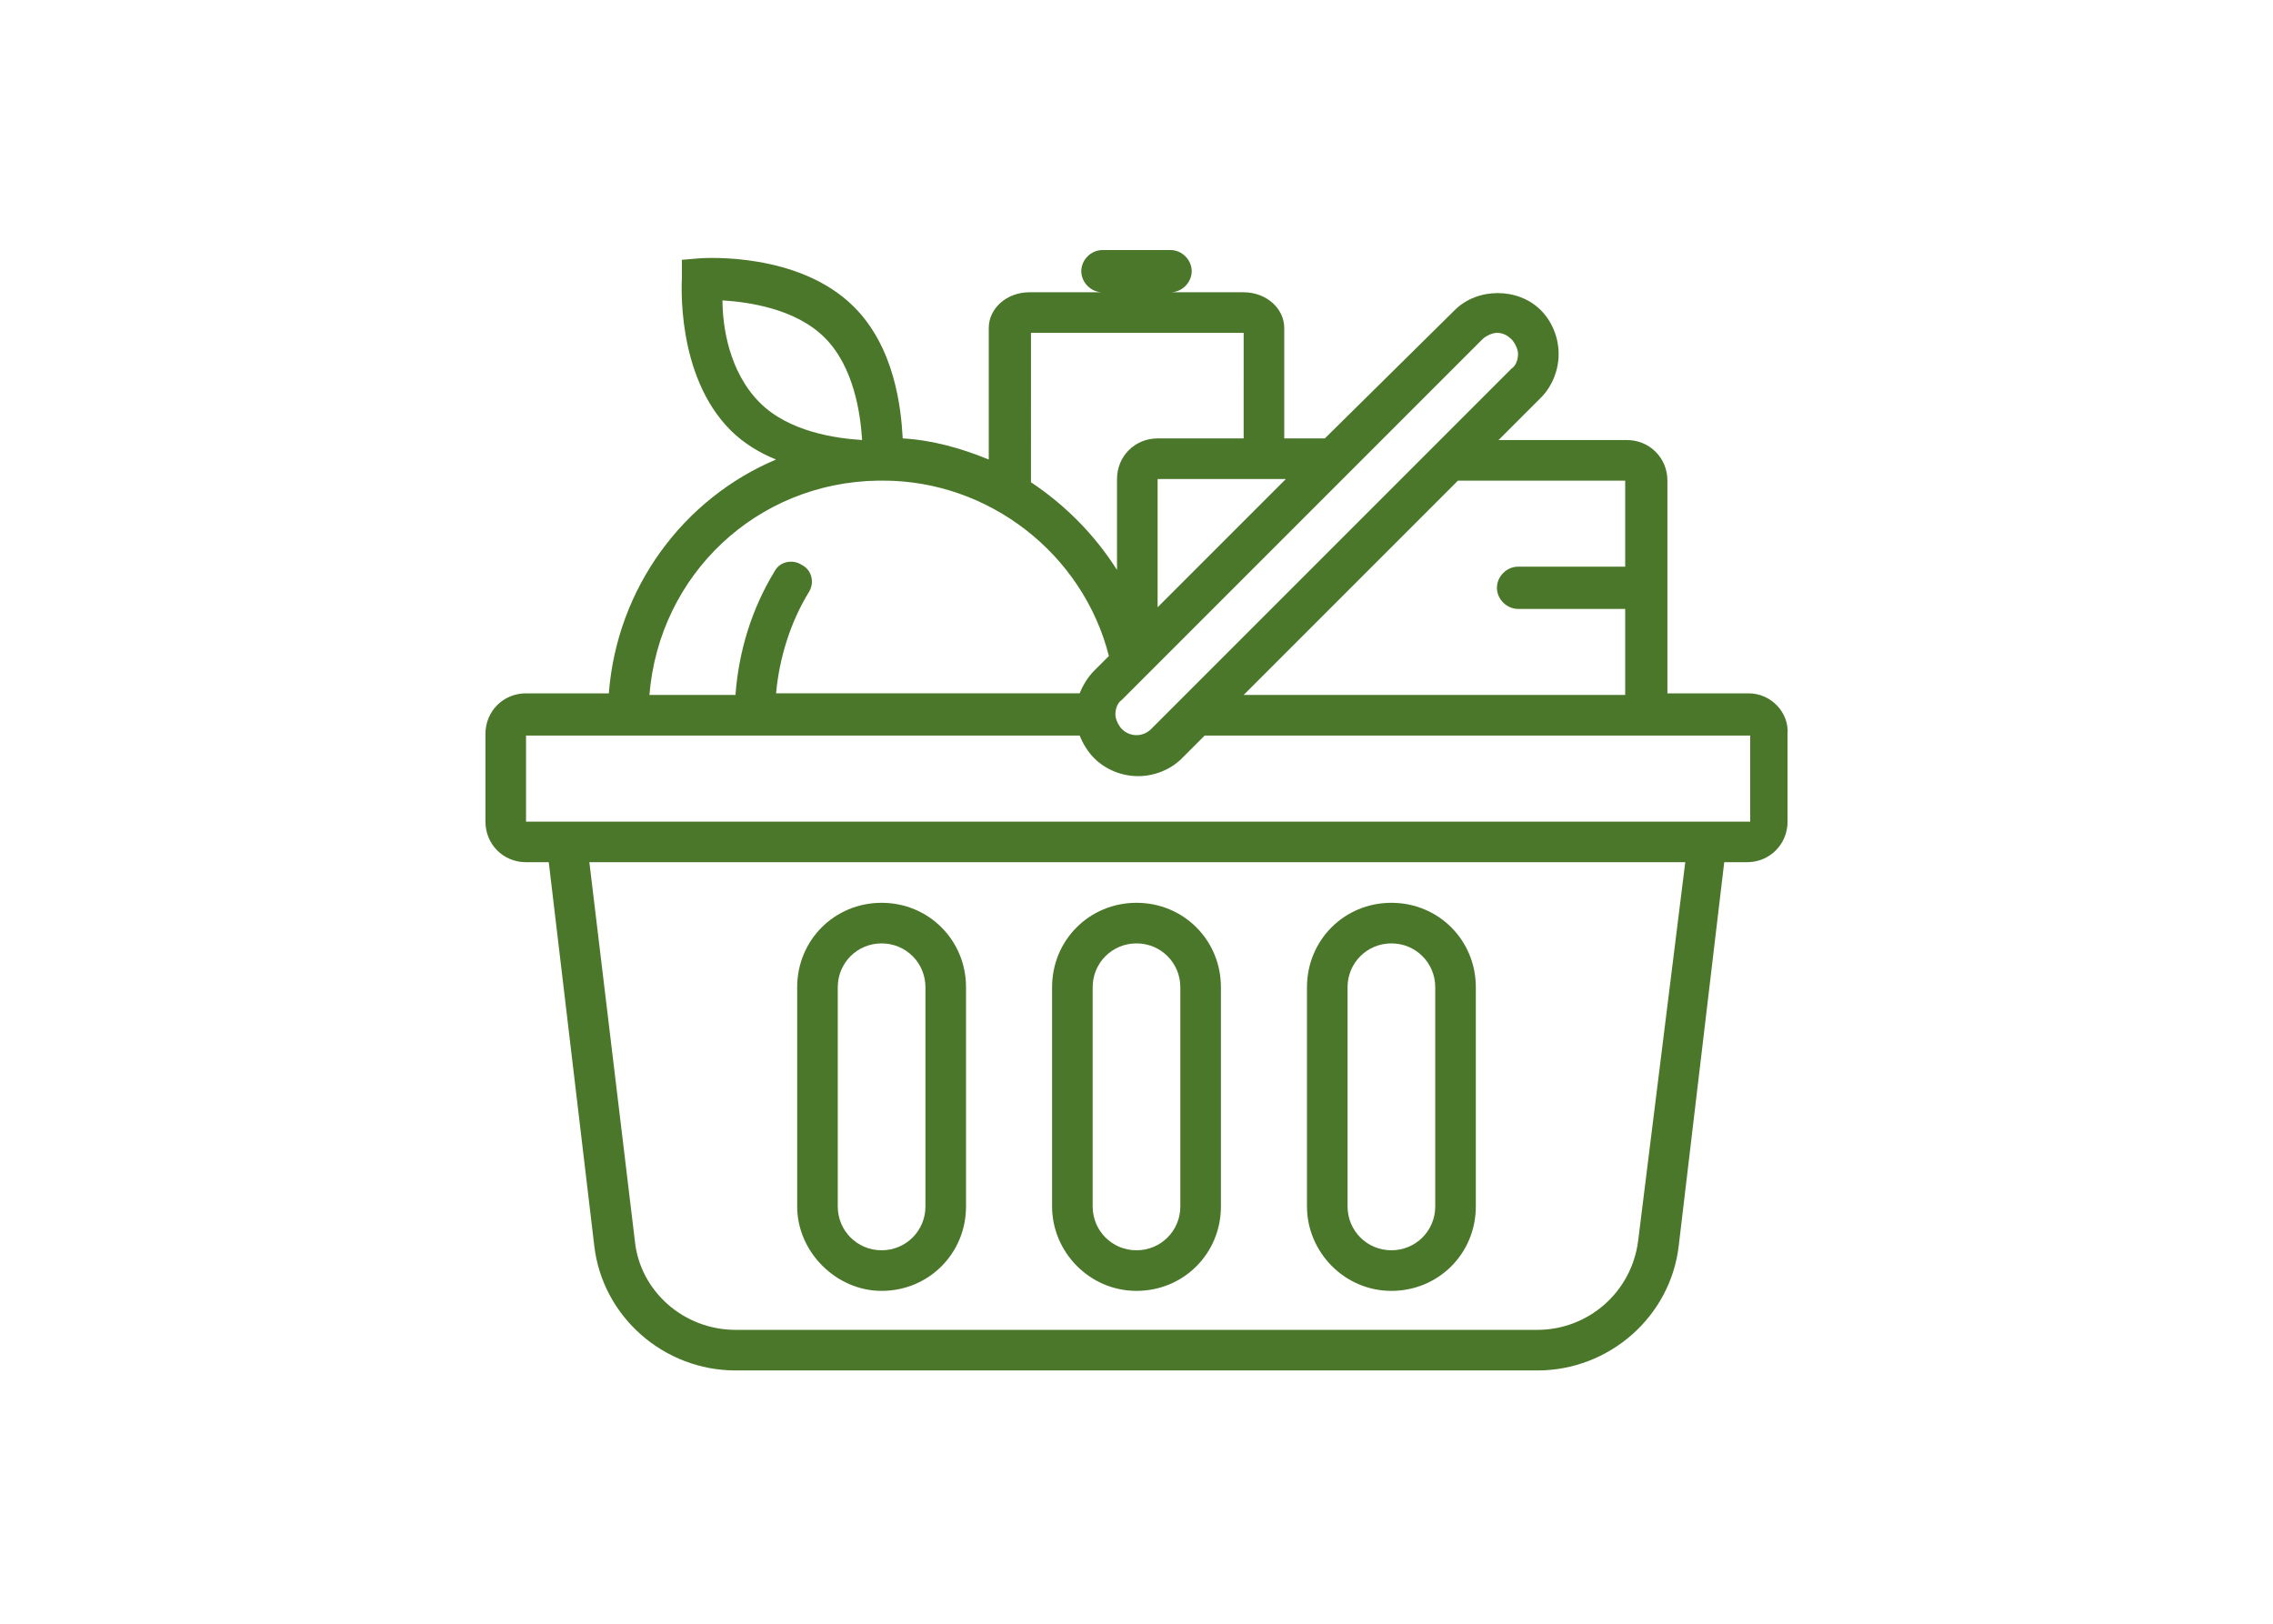 <?xml version="1.0" encoding="utf-8"?>
<!-- Generator: Adobe Illustrator 22.1.0, SVG Export Plug-In . SVG Version: 6.00 Build 0)  -->
<svg version="1.1" id="Layer_1" xmlns="http://www.w3.org/2000/svg" xmlns:xlink="http://www.w3.org/1999/xlink" x="0px" y="0px"
	 viewBox="0 0 140 100" style="enable-background:new 0 0 140 100;" xml:space="preserve">
<style type="text/css">
	.st0{fill:#4a7729;}
</style>
<g>
	<path class="st0" d="M107.7,42.7h-5V29.6c0-1.4-1.1-2.5-2.5-2.5h-7.9l2.6-2.6c0.7-0.7,1.1-1.7,1.1-2.7s-0.4-2-1.1-2.7
		c-1.4-1.4-3.9-1.4-5.3,0L81.6,27h-2.5v-6.8c0-1.2-1.1-2.2-2.5-2.2h-4.5c0.7,0,1.3-0.6,1.3-1.3s-0.6-1.3-1.3-1.3h-4.2
		c-0.7,0-1.3,0.6-1.3,1.3s0.6,1.3,1.3,1.3h-4.5c-1.4,0-2.5,1-2.5,2.2v8.1c-1.7-0.7-3.5-1.2-5.3-1.3c-0.1-1.9-0.5-5.6-3-8.1
		c-3.4-3.4-9.2-3-9.4-3L42,16L42,17.1c0,0.2-0.4,6,3,9.4c0.8,0.8,1.8,1.4,2.8,1.8c-5.7,2.4-9.8,7.9-10.3,14.4h-5.1
		c-1.4,0-2.5,1.1-2.5,2.5v5.4c0,1.4,1.1,2.5,2.5,2.5h1.4l2.8,23.6c0.5,4.4,4.3,7.7,8.7,7.7h49.4c4.4,0,8.2-3.3,8.7-7.7l2.8-23.6h1.4
		c1.4,0,2.5-1.1,2.5-2.5v-5.4C110.2,43.9,109.1,42.7,107.7,42.7z M100.1,29.6v5.3h-6.6c-0.7,0-1.3,0.6-1.3,1.3
		c0,0.7,0.6,1.3,1.3,1.3h6.6v5.3H76.6l13.2-13.2H100.1z M91.3,20.9c0.2-0.2,0.6-0.4,0.9-0.4c0.3,0,0.6,0.1,0.9,0.4
		c0.2,0.2,0.4,0.6,0.4,0.9s-0.1,0.7-0.4,0.9L70.9,44.9c-0.5,0.5-1.3,0.5-1.8,0c-0.2-0.2-0.4-0.6-0.4-0.9s0.1-0.7,0.4-0.9L91.3,20.9z
		 M71.3,37.4v-7.9h7.9L71.3,37.4z M63.4,20.5l13.2,0V27h-5.3c-1.4,0-2.5,1.1-2.5,2.5v5.6c-1.4-2.2-3.2-4-5.3-5.4V20.5z M44.5,18.5
		c1.6,0.1,4.5,0.5,6.3,2.3c1.8,1.8,2.2,4.7,2.3,6.3c-1.6-0.1-4.5-0.5-6.3-2.3C44.9,22.9,44.5,20.1,44.5,18.5z M54.1,29.6
		c0.1,0,0.2,0,0.3,0c6.5,0,12.3,4.5,13.9,10.8l-0.9,0.9c-0.4,0.4-0.7,0.9-0.9,1.4H47.8c0.2-2.2,0.9-4.4,2-6.2
		c0.4-0.6,0.2-1.4-0.4-1.7c-0.6-0.4-1.4-0.2-1.7,0.4c-1.4,2.3-2.2,4.9-2.4,7.6h-5.3C40.6,35.4,46.6,29.7,54.1,29.6z M100.9,76.4
		c-0.4,3.2-3.1,5.5-6.2,5.5H45.3c-3.2,0-5.9-2.4-6.2-5.5l-2.8-23.3h67.5L100.9,76.4z M106.6,50.6L106.6,50.6l-73.1,0l0,0l-1.1,0
		l0-5.3h5h29.1c0.2,0.5,0.5,1,0.9,1.4c0.7,0.7,1.7,1.1,2.7,1.1s2-0.4,2.7-1.1l1.4-1.4h28.6v0l5,0l0,5.3L106.6,50.6z"/>
	<path class="st0" d="M54.3,79.5c2.9,0,5.2-2.3,5.2-5.2V60.8c0-2.9-2.3-5.2-5.2-5.2s-5.2,2.3-5.2,5.2v13.5
		C49.1,77.1,51.5,79.5,54.3,79.5z M51.6,60.8c0-1.5,1.2-2.7,2.7-2.7s2.7,1.2,2.7,2.7v13.5c0,1.5-1.2,2.7-2.7,2.7s-2.7-1.2-2.7-2.7
		V60.8z"/>
	<path class="st0" d="M70,79.5c2.9,0,5.2-2.3,5.2-5.2V60.8c0-2.9-2.3-5.2-5.2-5.2s-5.2,2.3-5.2,5.2v13.5
		C64.8,77.1,67.1,79.5,70,79.5z M67.3,60.8c0-1.5,1.2-2.7,2.7-2.7s2.7,1.2,2.7,2.7v13.5c0,1.5-1.2,2.7-2.7,2.7s-2.7-1.2-2.7-2.7
		V60.8z"/>
	<path class="st0" d="M85.7,79.5c2.9,0,5.2-2.3,5.2-5.2V60.8c0-2.9-2.3-5.2-5.2-5.2c-2.9,0-5.2,2.3-5.2,5.2v13.5
		C80.5,77.1,82.8,79.5,85.7,79.5z M83,60.8c0-1.5,1.2-2.7,2.7-2.7c1.5,0,2.7,1.2,2.7,2.7v13.5c0,1.5-1.2,2.7-2.7,2.7
		c-1.5,0-2.7-1.2-2.7-2.7V60.8z"/>
</g>
</svg>
